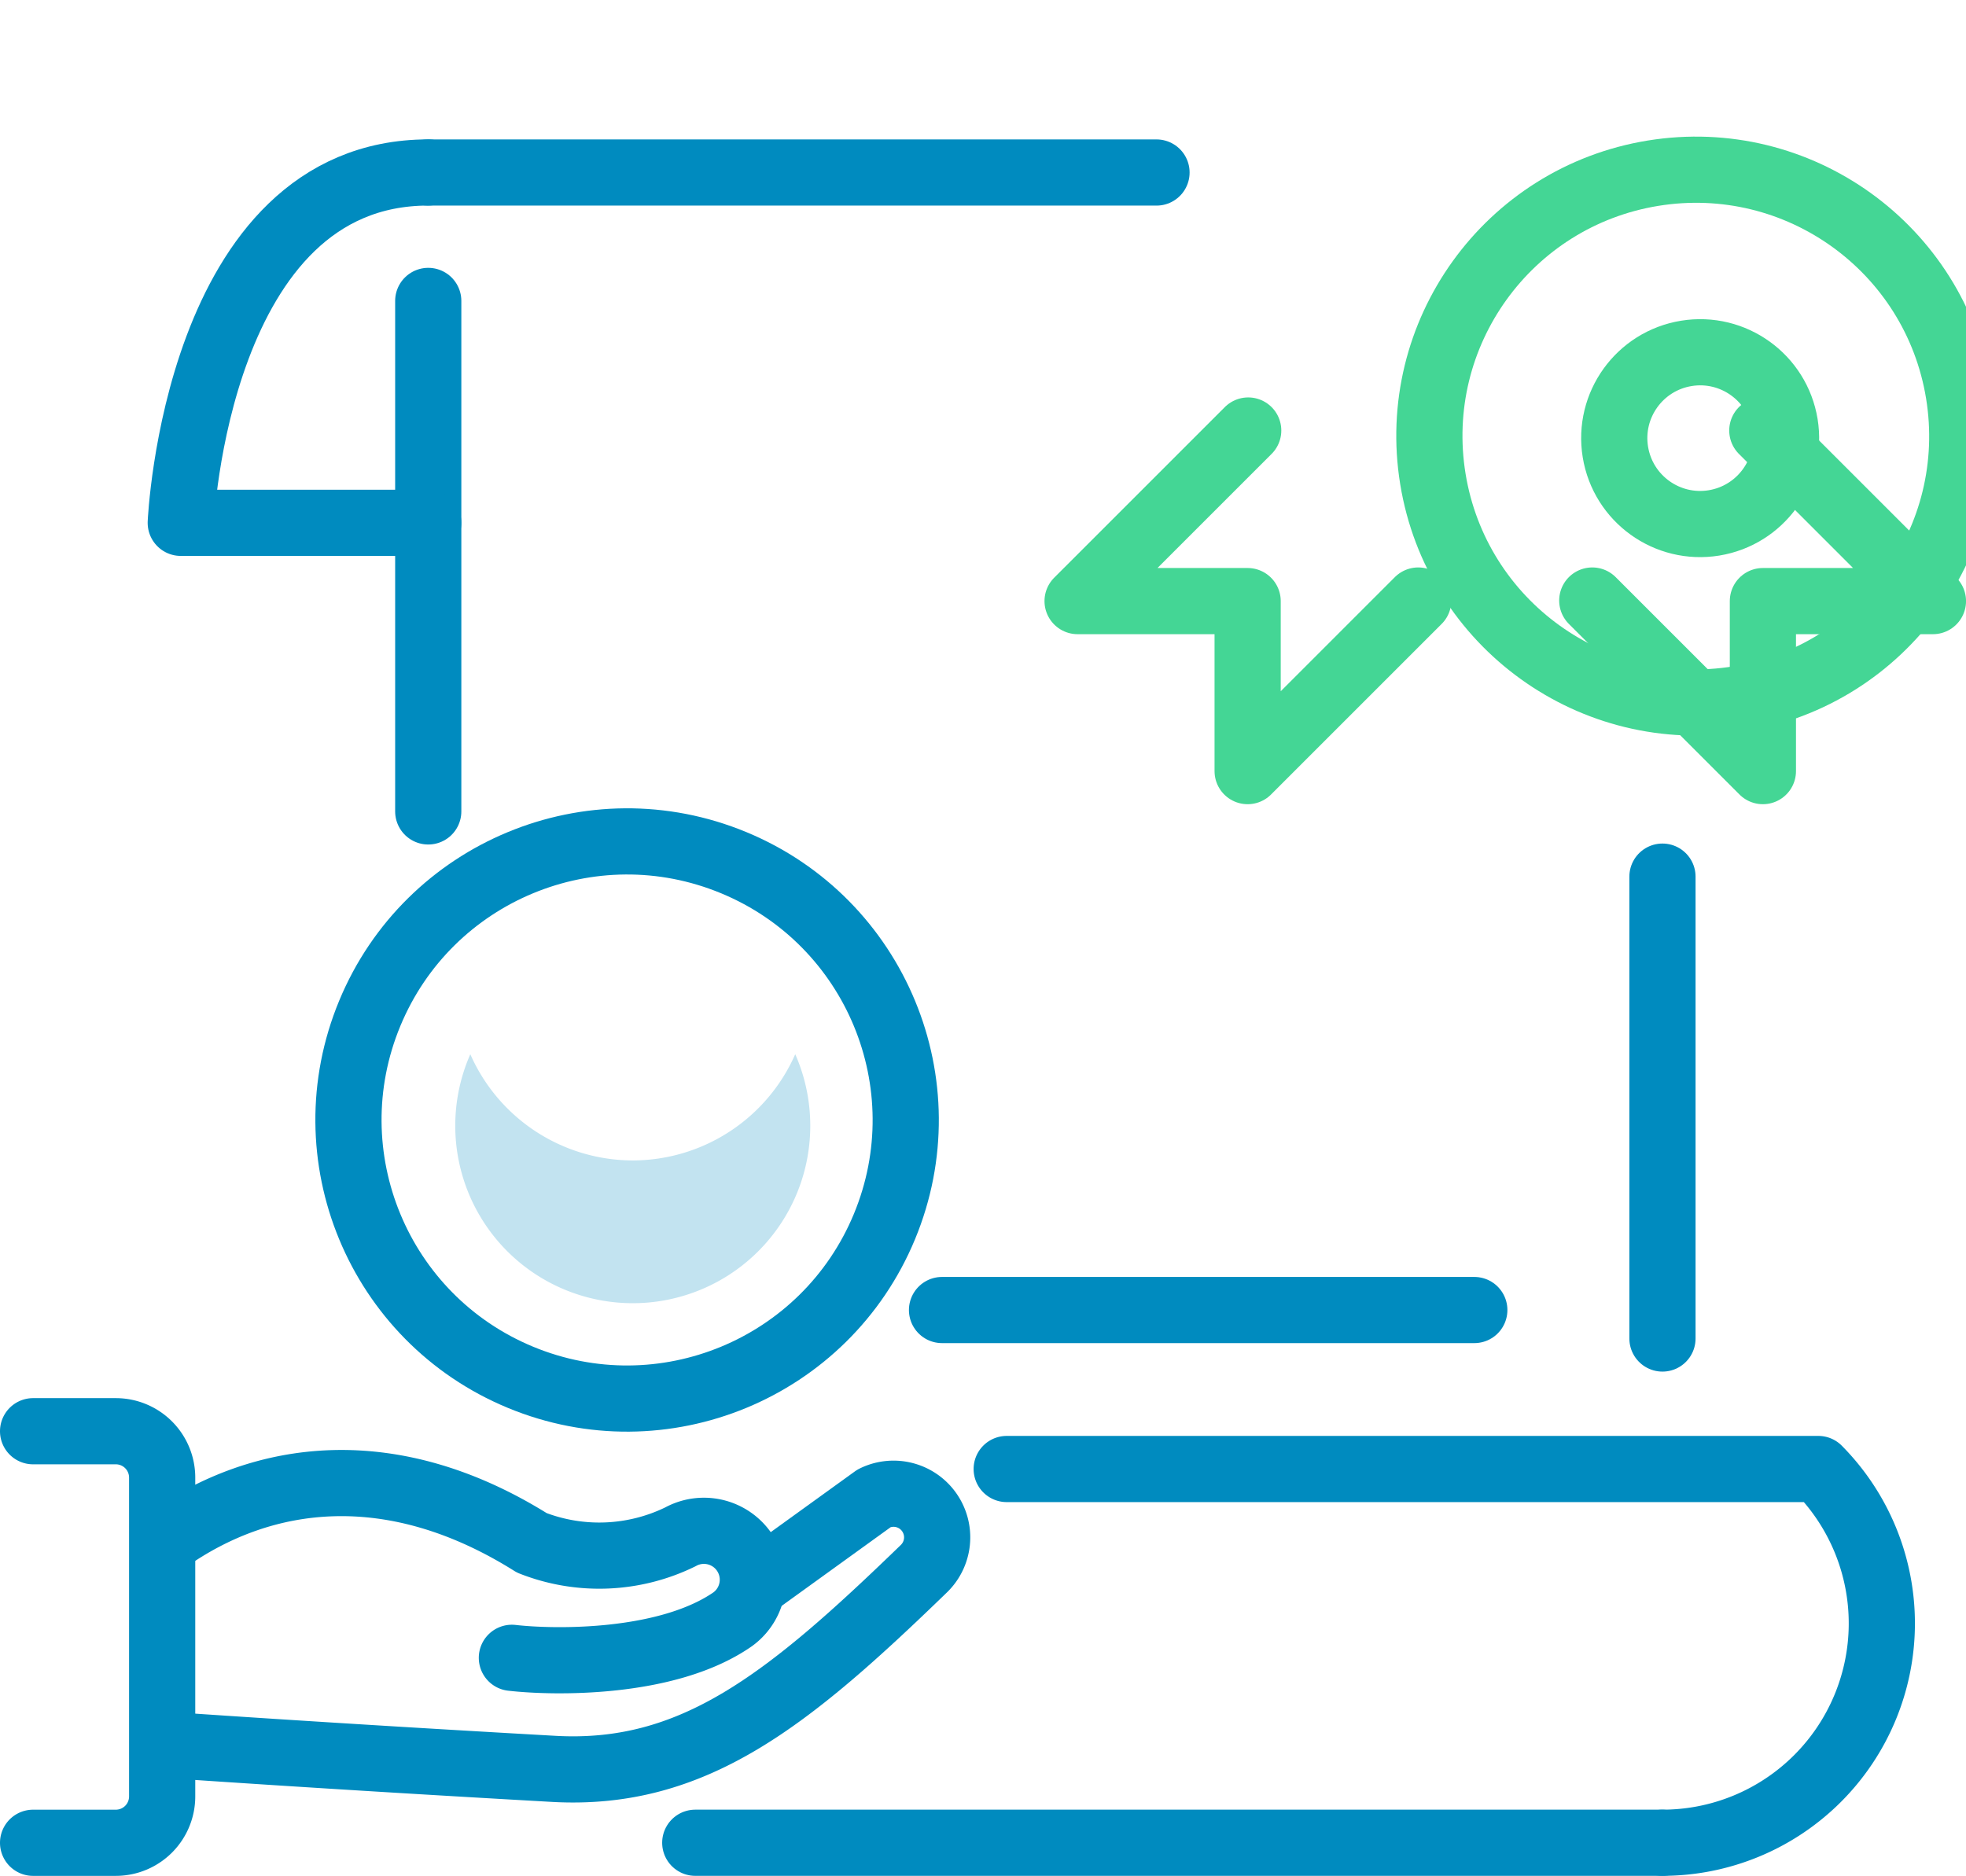 <svg xmlns="http://www.w3.org/2000/svg" width="65.346" height="62.362" viewBox="0 0 65.346 62.362">
    <defs>
        <style>
            .cls-1,.cls-3{fill:none;stroke-linecap:round;stroke-linejoin:round;stroke-width:2.2px}.cls-1{stroke:#44d695}.cls-2{fill:#c2e3f0}.cls-3{stroke:#008bbf}
        </style>
    </defs>
    <g id="Zero_Defect_Quality" data-name="Zero Defect Quality" transform="translate(-1375.207 -556.395)">
        <circle id="Ellipse_92" cx="8.855" cy="8.855" r="8.855" class="cls-1" data-name="Ellipse 92" transform="rotate(-9.25 4193.99 -8503.488)"/>
        <circle id="Ellipse_296" cx="2.855" cy="2.855" r="2.855" class="cls-1" data-name="Ellipse 296" transform="rotate(-9.25 4228.566 -8544.429)"/>
        <path id="Path_1418" d="M1469.709 577.019a5.91 5.91 0 0 1-5.4-3.531 5.9 5.9 0 1 0 10.8 0 5.91 5.91 0 0 1-5.4 3.531z" class="cls-2" data-name="Path 1418" transform="translate(-73.47 17.954)"/>
        <path id="Path_1419" d="M1481.692 589.848l5.671 5.671v-5.652h5.652l-5.671-5.671" class="cls-1" data-name="Path 1419" transform="translate(-53.561 -13.489)"/>
        <path id="Path_1420" d="M1458.228 589.848l-5.671 5.671v-5.652h-5.652l5.671-5.671" class="cls-1" data-name="Path 1420" transform="translate(-35.881 -13.489)"/>
        <g id="Group_638" data-name="Group 638" transform="translate(1381.215 562.13)">
            <path id="Line_873" d="M0 0h17.692" class="cls-3" data-name="Line 873" transform="translate(25.303 37.816)"/>
            <path id="Line_874" d="M0 0v15.355" class="cls-3" data-name="Line 874" transform="translate(49.249 23.408)"/>
            <path id="Line_875" d="M0 0h24.206" class="cls-3" data-name="Line 875" transform="translate(8.226)"/>
            <path id="Line_876" d="M0 16.971V0" class="cls-3" data-name="Line 876" transform="translate(8.226 4.269)"/>
            <path id="Path_1421" d="M1453.211 679.668h-32.148" class="cls-3" data-name="Path 1421" transform="translate(-1403.962 -624.142)"/>
            <path id="Path_1422" d="M1463.911 666.826a7.293 7.293 0 0 0 5.18-12.425h-26.976" class="cls-3" data-name="Path 1422" transform="translate(-1414.662 -611.3)"/>
            <path id="Path_1423" d="M1394.514 578.4h-8.226s.513-11.647 8.226-11.647" class="cls-3" data-name="Path 1423" transform="translate(-1386.288 -566.754)"/>
        </g>
        <g id="Group_639" data-name="Group 639" transform="translate(1376.307 603.972)">
            <path id="Path_1424" d="M1396.776 661.159c1.379.159 5.165.232 7.343-1.284a1.626 1.626 0 0 0-1.742-2.738 6.131 6.131 0 0 1-4.938.2c-4.608-2.891-8.917-2.379-12.169-.063" class="cls-3" data-name="Path 1424" transform="translate(-1380.862 -653.623)"/>
            <path id="Path_1425" d="M1385.27 664.422s5.257.371 12.885.8c4.646.265 7.79-2.27 12.316-6.655a1.45 1.45 0 0 0 .121-1.949 1.449 1.449 0 0 0-1.771-.393l-4.026 2.907" class="cls-3" data-name="Path 1425" transform="translate(-1380.862 -653.995)"/>
            <path id="Path_1426" d="M1376.307 665.525h2.749a1.541 1.541 0 0 0 1.541-1.541v-10.6a1.541 1.541 0 0 0-1.541-1.541h-2.749" class="cls-3" data-name="Path 1426" transform="translate(-1376.307 -651.84)"/>
        </g>
        <g id="Group_641" data-name="Group 641" transform="translate(1383.953 581.531)">
            <circle id="Ellipse_93" cx="9.259" cy="9.259" r="9.259" class="cls-3" data-name="Ellipse 93" transform="rotate(-67.5 12.802 8.554)"/>
        </g>
    </g>
</svg>
